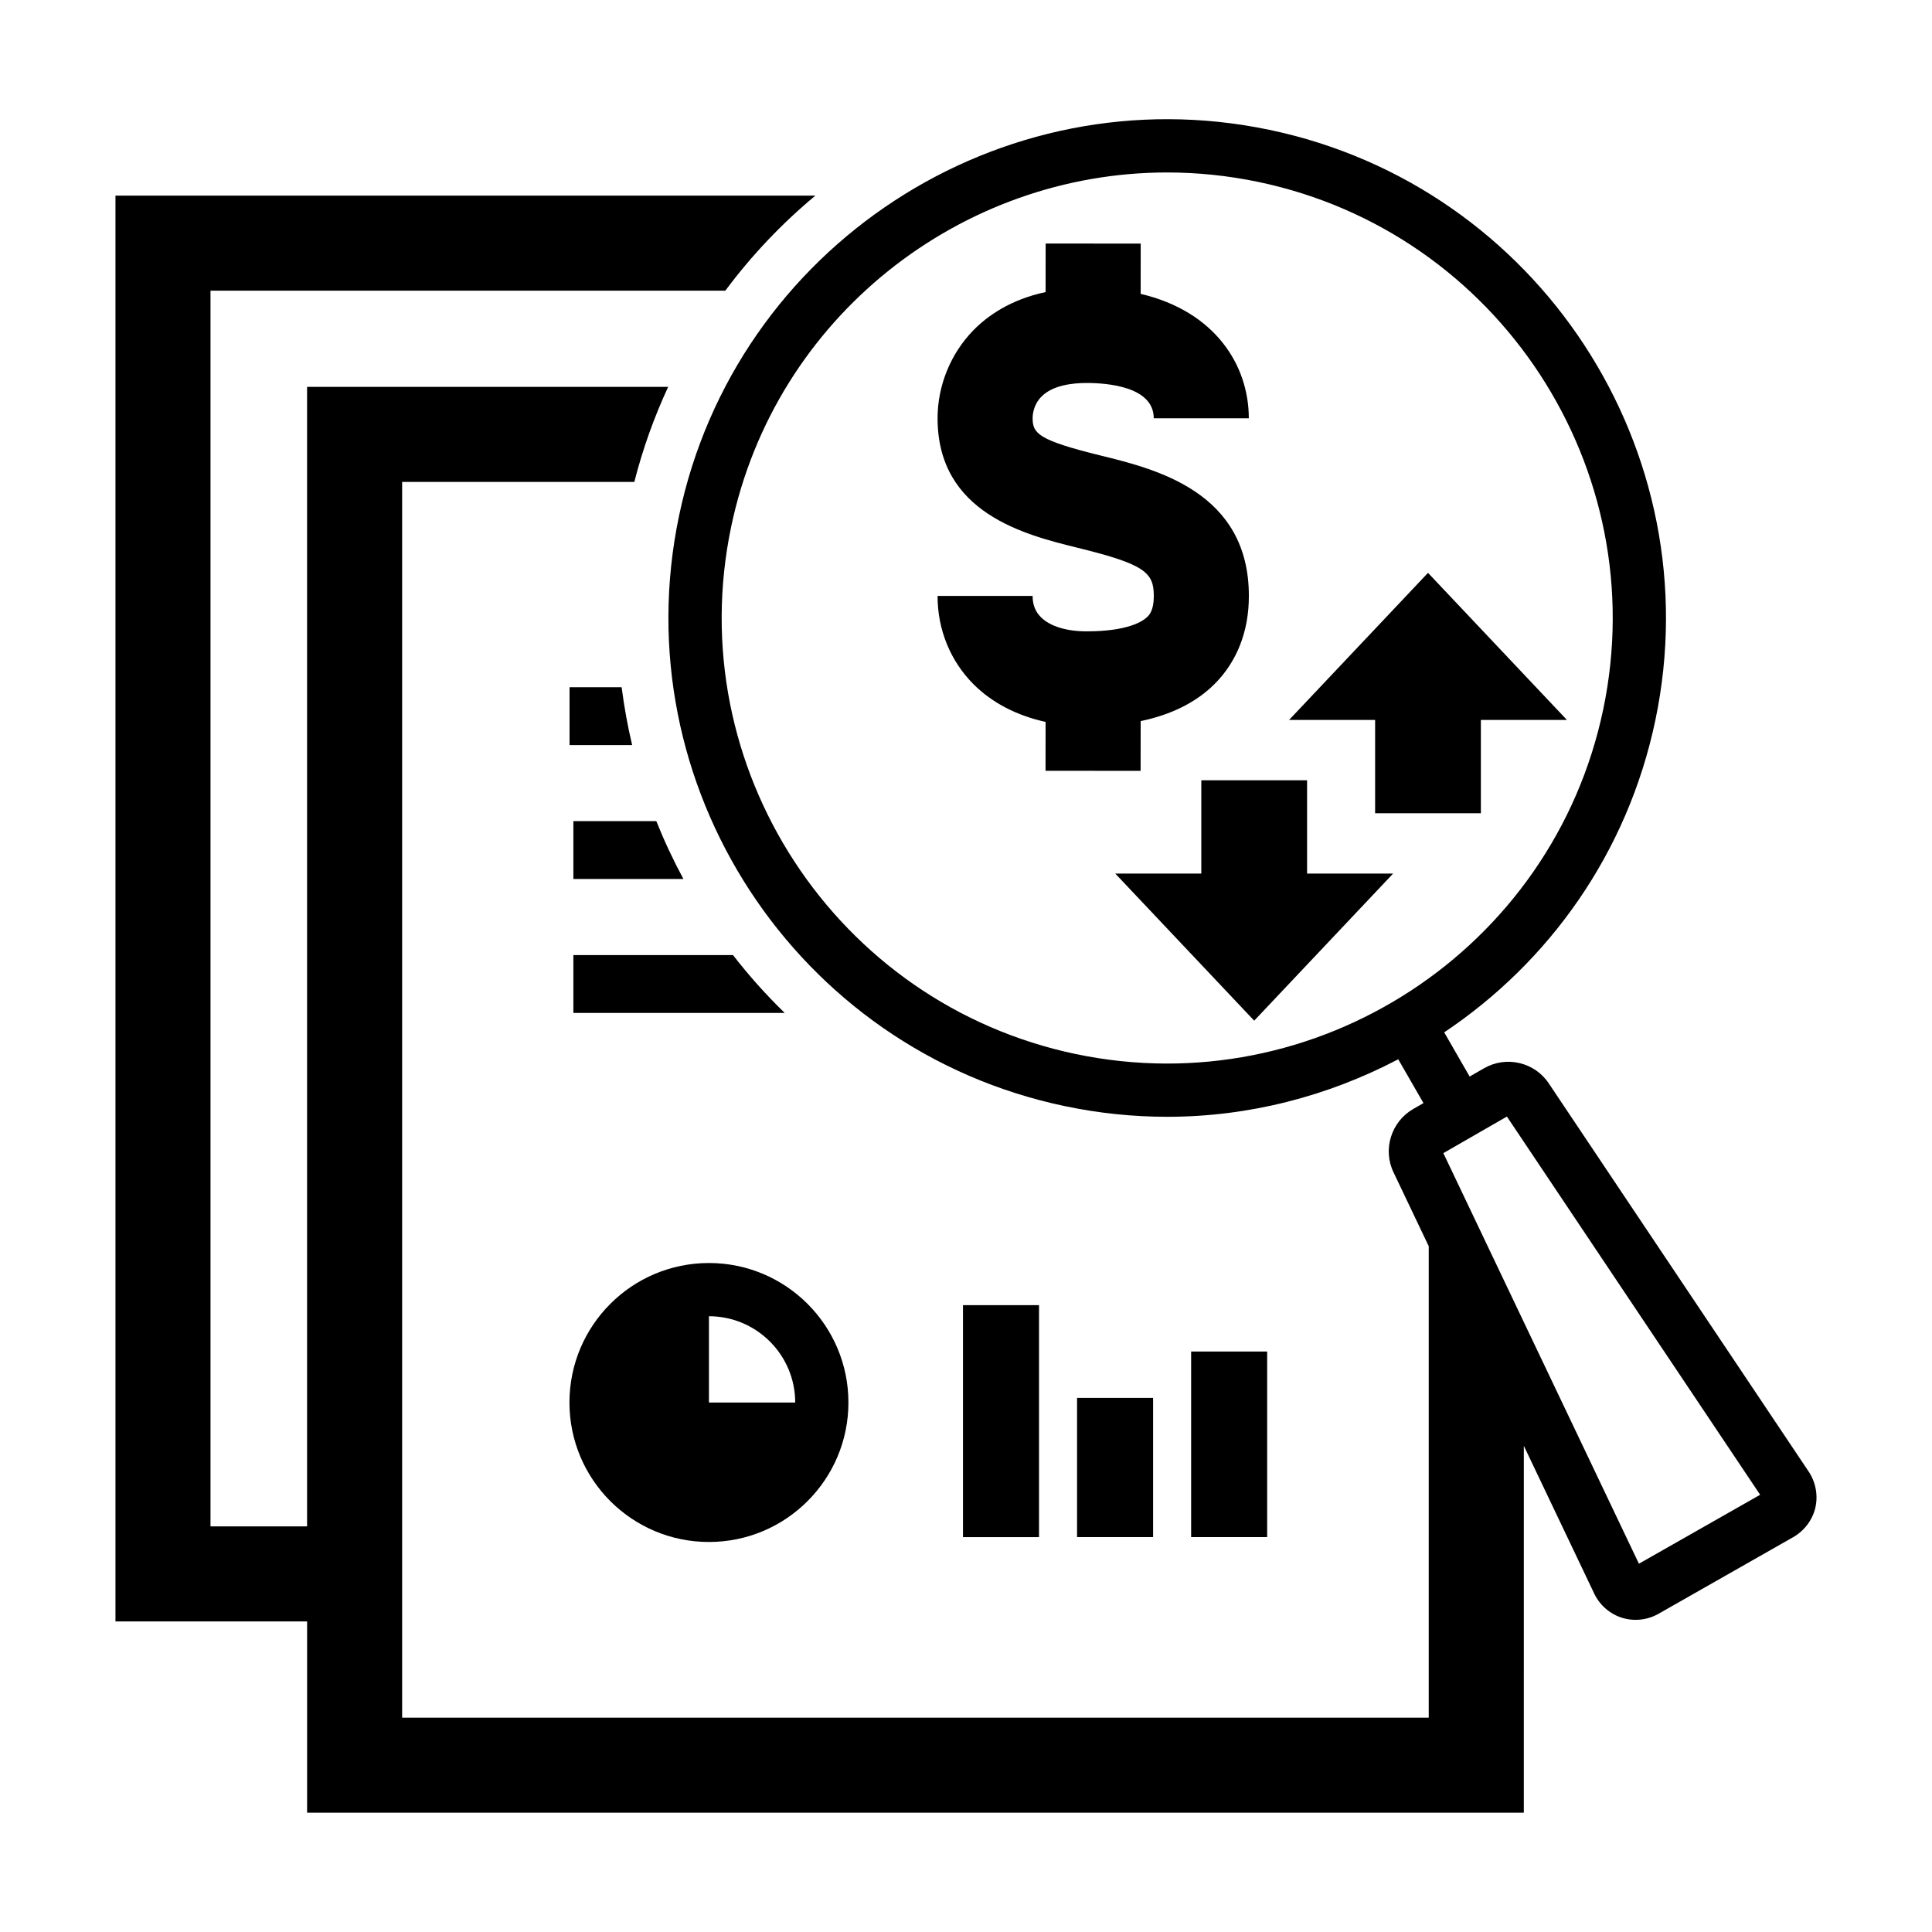 <?xml version="1.0" encoding="UTF-8"?>
<!-- Uploaded to: SVG Find, www.svgrepo.com, Generator: SVG Find Mixer Tools -->
<svg fill="#000000" width="800px" height="800px" version="1.1" viewBox="144 144 512 512" xmlns="http://www.w3.org/2000/svg">
 <g>
  <path d="m399.2 489.88h20.152v61.477h-20.152z"/>
  <path d="m459.66 502.17h20.152v49.176h-20.152z"/>
  <path d="m429.43 514.46h20.152v36.883h-20.152z"/>
  <path d="m294.91 515.68c0 20.402 16.547 36.961 36.965 36.961 20.41 0 36.965-16.551 36.965-36.961 0-20.414-16.551-36.969-36.965-36.969-20.418 0-36.965 16.551-36.965 36.969zm36.969-22.863c12.605 0 22.859 10.254 22.859 22.863h-22.859z"/>
  <path d="m295.95 397.11v15.332h56.012c-4.934-4.793-9.512-9.914-13.707-15.332z"/>
  <path d="m623.34 534.02-68.852-102.84c-3.719-5.668-11.254-7.477-17.168-4.098l-3.848 2.215-6.742-11.715c27.762-18.555 48.586-47.531 55.957-82.711 14.93-71.328-30.941-141.51-102.27-156.46-71.336-14.949-141.52 30.945-156.46 102.27-14.938 71.328 30.938 141.52 102.26 156.46 9.098 1.906 18.172 2.82 27.125 2.82 21.723 0 42.633-5.492 61.207-15.242l6.688 11.613-2.731 1.57s-0.004 0-0.004 0.004c-5.859 3.379-8.121 10.793-5.184 16.809l9.316 19.555-0.004 124.93h-272.06v-327.48h61.531c2.242-8.801 5.269-17.207 8.969-25.191h-95.691v301.98h-25.594v-327.48h136.44c6.961-9.367 14.988-17.809 23.867-25.191h-185.49v377.86h50.785v50.688h322.44l0.004-97.23 18.703 39.262c1.484 3.039 4.168 5.34 7.367 6.328 1.152 0.359 2.359 0.527 3.551 0.527 2.117 0 4.223-0.543 6.09-1.613l35.691-20.309c2.922-1.672 5.047-4.484 5.836-7.719 0.77-3.231 0.168-6.711-1.727-9.621zm-194.22-110.68c-63.711-13.352-104.69-76.051-91.352-139.76 11.648-55.594 60.855-93.875 115.53-93.875 7.992 0 16.105 0.82 24.227 2.519 63.711 13.352 104.69 76.051 91.348 139.76-13.348 63.711-76.055 104.68-139.75 91.355zm149.21 135.06-51.828-108.81 16.844-9.691 67.109 100.23z"/>
  <path d="m446.29 335.1c8.16-1.707 14.762-4.992 19.637-9.883 5.93-5.945 9.055-14.008 9.035-23.297 0-27.539-24.574-33.59-39.258-37.195-16.57-4.074-18.047-5.856-18.047-9.891 0-1.004 0.227-3.562 2.309-5.699 2.938-3.012 8.141-3.641 12.004-3.641h0.016c5.34 0 17.77 0.91 17.77 9.359h25.191c0-14.137-8.996-28.355-28.66-32.973l0.012-13.324-25.191-0.02-0.012 12.867c-9.34 1.984-15.434 6.328-19.156 10.141-6.019 6.168-9.473 14.66-9.473 23.297 0 25.195 23.301 30.93 37.223 34.352 17.719 4.363 20.082 6.508 20.082 12.766 0.004 3.789-1.215 5.012-1.676 5.473-1.164 1.164-5.059 3.879-16.098 3.879h-0.035c-5.391 0-9.691-1.336-12.121-3.758-1.473-1.473-2.188-3.309-2.188-5.621h-25.191c0 8.949 3.402 17.277 9.574 23.441 4.934 4.926 11.512 8.289 19.055 9.941l-0.012 12.949 25.191 0.023z"/>
  <path d="m508.42 359.52h28.027v-24.73h22.805l-36.816-38.98-36.816 38.98h22.801z"/>
  <path d="m490.39 350.78h-28.031v24.73h-22.797l36.812 38.98 36.812-38.98h-22.797z"/>
  <path d="m295.95 361.61v15.332h29.164c-2.68-4.961-5.082-10.078-7.184-15.332z"/>
  <path d="m308.74 326.12h-13.805v15.332h16.59c-1.195-5.035-2.117-10.152-2.785-15.332z"/>
 </g>
</svg>